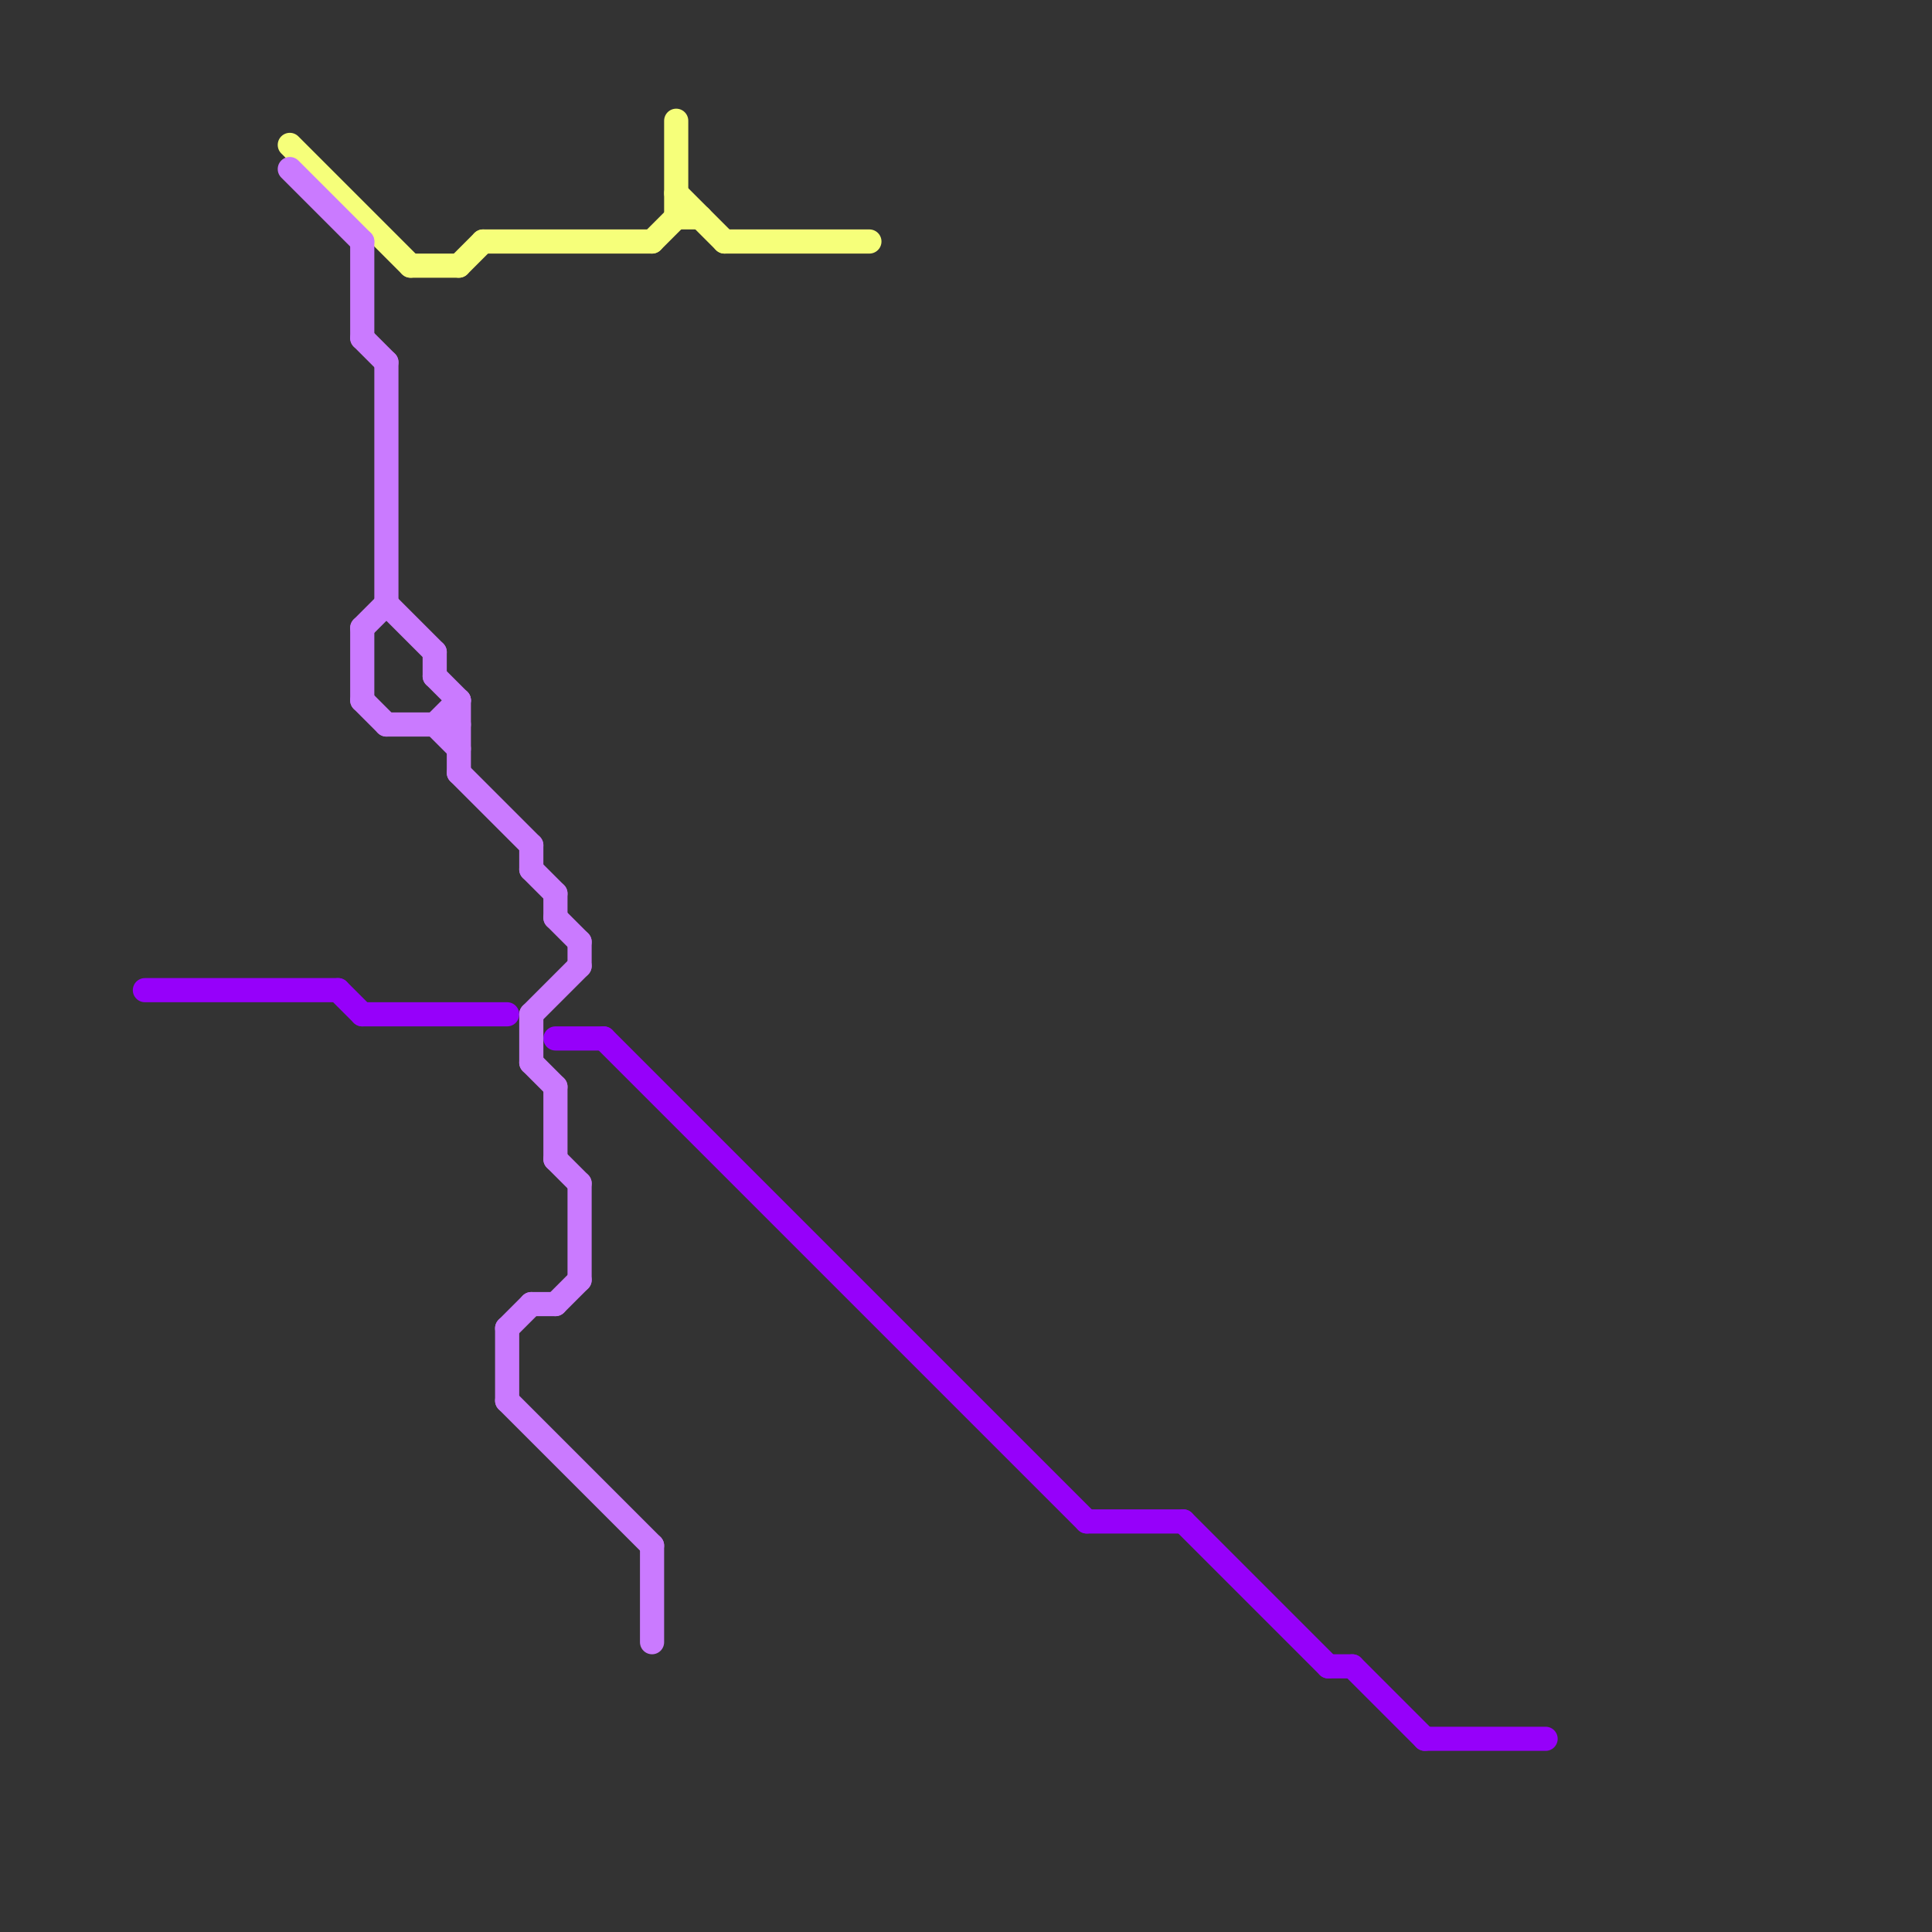 
<svg version="1.1" xmlns="http://www.w3.org/2000/svg" viewBox="0 0 80 80">
<rect x="0" y="0" width="80" height="80" fill="#333333" stroke="none"/>
<style>text { font: 1px Helvetica; font-weight: 600; white-space: pre; dominant-baseline: central; } line { stroke-width: 1; fill: none; stroke-linecap: round; stroke-linejoin: round; } .c0 { stroke: #9600fa } .c1 { stroke: #f6ff7a } .c2 { stroke: #ca7aff }</style><defs><g id="wm-xf"><circle r="1.2" fill="#000"/><circle r="0.9" fill="#fff"/><circle r="0.6" fill="#000"/><circle r="0.3" fill="#fff"/></g><g id="wm"><circle r="0.6" fill="#000"/><circle r="0.3" fill="#fff"/></g></defs><line class="c0" x1="23" y1="43" x2="25" y2="43"/><line class="c0" x1="59" y1="72" x2="64" y2="72"/><line class="c0" x1="25" y1="43" x2="45" y2="63"/><line class="c0" x1="15" y1="42" x2="21" y2="42"/><line class="c0" x1="49" y1="63" x2="55" y2="69"/><line class="c0" x1="14" y1="41" x2="15" y2="42"/><line class="c0" x1="56" y1="69" x2="59" y2="72"/><line class="c0" x1="45" y1="63" x2="49" y2="63"/><line class="c0" x1="55" y1="69" x2="56" y2="69"/><line class="c0" x1="6" y1="41" x2="14" y2="41"/><line class="c1" x1="28" y1="8" x2="30" y2="10"/><line class="c1" x1="28" y1="9" x2="29" y2="9"/><line class="c1" x1="30" y1="10" x2="36" y2="10"/><line class="c1" x1="17" y1="11" x2="19" y2="11"/><line class="c1" x1="19" y1="11" x2="20" y2="10"/><line class="c1" x1="27" y1="10" x2="28" y2="9"/><line class="c1" x1="28" y1="5" x2="28" y2="9"/><line class="c1" x1="20" y1="10" x2="27" y2="10"/><line class="c1" x1="12" y1="6" x2="17" y2="11"/><line class="c2" x1="23" y1="45" x2="23" y2="48"/><line class="c2" x1="19" y1="32" x2="22" y2="35"/><line class="c2" x1="15" y1="26" x2="16" y2="25"/><line class="c2" x1="23" y1="48" x2="24" y2="49"/><line class="c2" x1="18" y1="30" x2="19" y2="29"/><line class="c2" x1="22" y1="42" x2="22" y2="44"/><line class="c2" x1="15" y1="26" x2="15" y2="29"/><line class="c2" x1="15" y1="10" x2="15" y2="14"/><line class="c2" x1="15" y1="14" x2="16" y2="15"/><line class="c2" x1="22" y1="54" x2="23" y2="54"/><line class="c2" x1="23" y1="38" x2="24" y2="39"/><line class="c2" x1="24" y1="39" x2="24" y2="40"/><line class="c2" x1="24" y1="49" x2="24" y2="53"/><line class="c2" x1="16" y1="25" x2="18" y2="27"/><line class="c2" x1="27" y1="64" x2="27" y2="68"/><line class="c2" x1="22" y1="44" x2="23" y2="45"/><line class="c2" x1="18" y1="30" x2="19" y2="31"/><line class="c2" x1="16" y1="15" x2="16" y2="25"/><line class="c2" x1="23" y1="54" x2="24" y2="53"/><line class="c2" x1="18" y1="28" x2="19" y2="29"/><line class="c2" x1="21" y1="58" x2="27" y2="64"/><line class="c2" x1="22" y1="36" x2="23" y2="37"/><line class="c2" x1="22" y1="35" x2="22" y2="36"/><line class="c2" x1="22" y1="42" x2="24" y2="40"/><line class="c2" x1="21" y1="55" x2="22" y2="54"/><line class="c2" x1="16" y1="30" x2="19" y2="30"/><line class="c2" x1="18" y1="27" x2="18" y2="28"/><line class="c2" x1="15" y1="29" x2="16" y2="30"/><line class="c2" x1="21" y1="55" x2="21" y2="58"/><line class="c2" x1="12" y1="7" x2="15" y2="10"/><line class="c2" x1="19" y1="29" x2="19" y2="32"/><line class="c2" x1="23" y1="37" x2="23" y2="38"/>
</svg>
